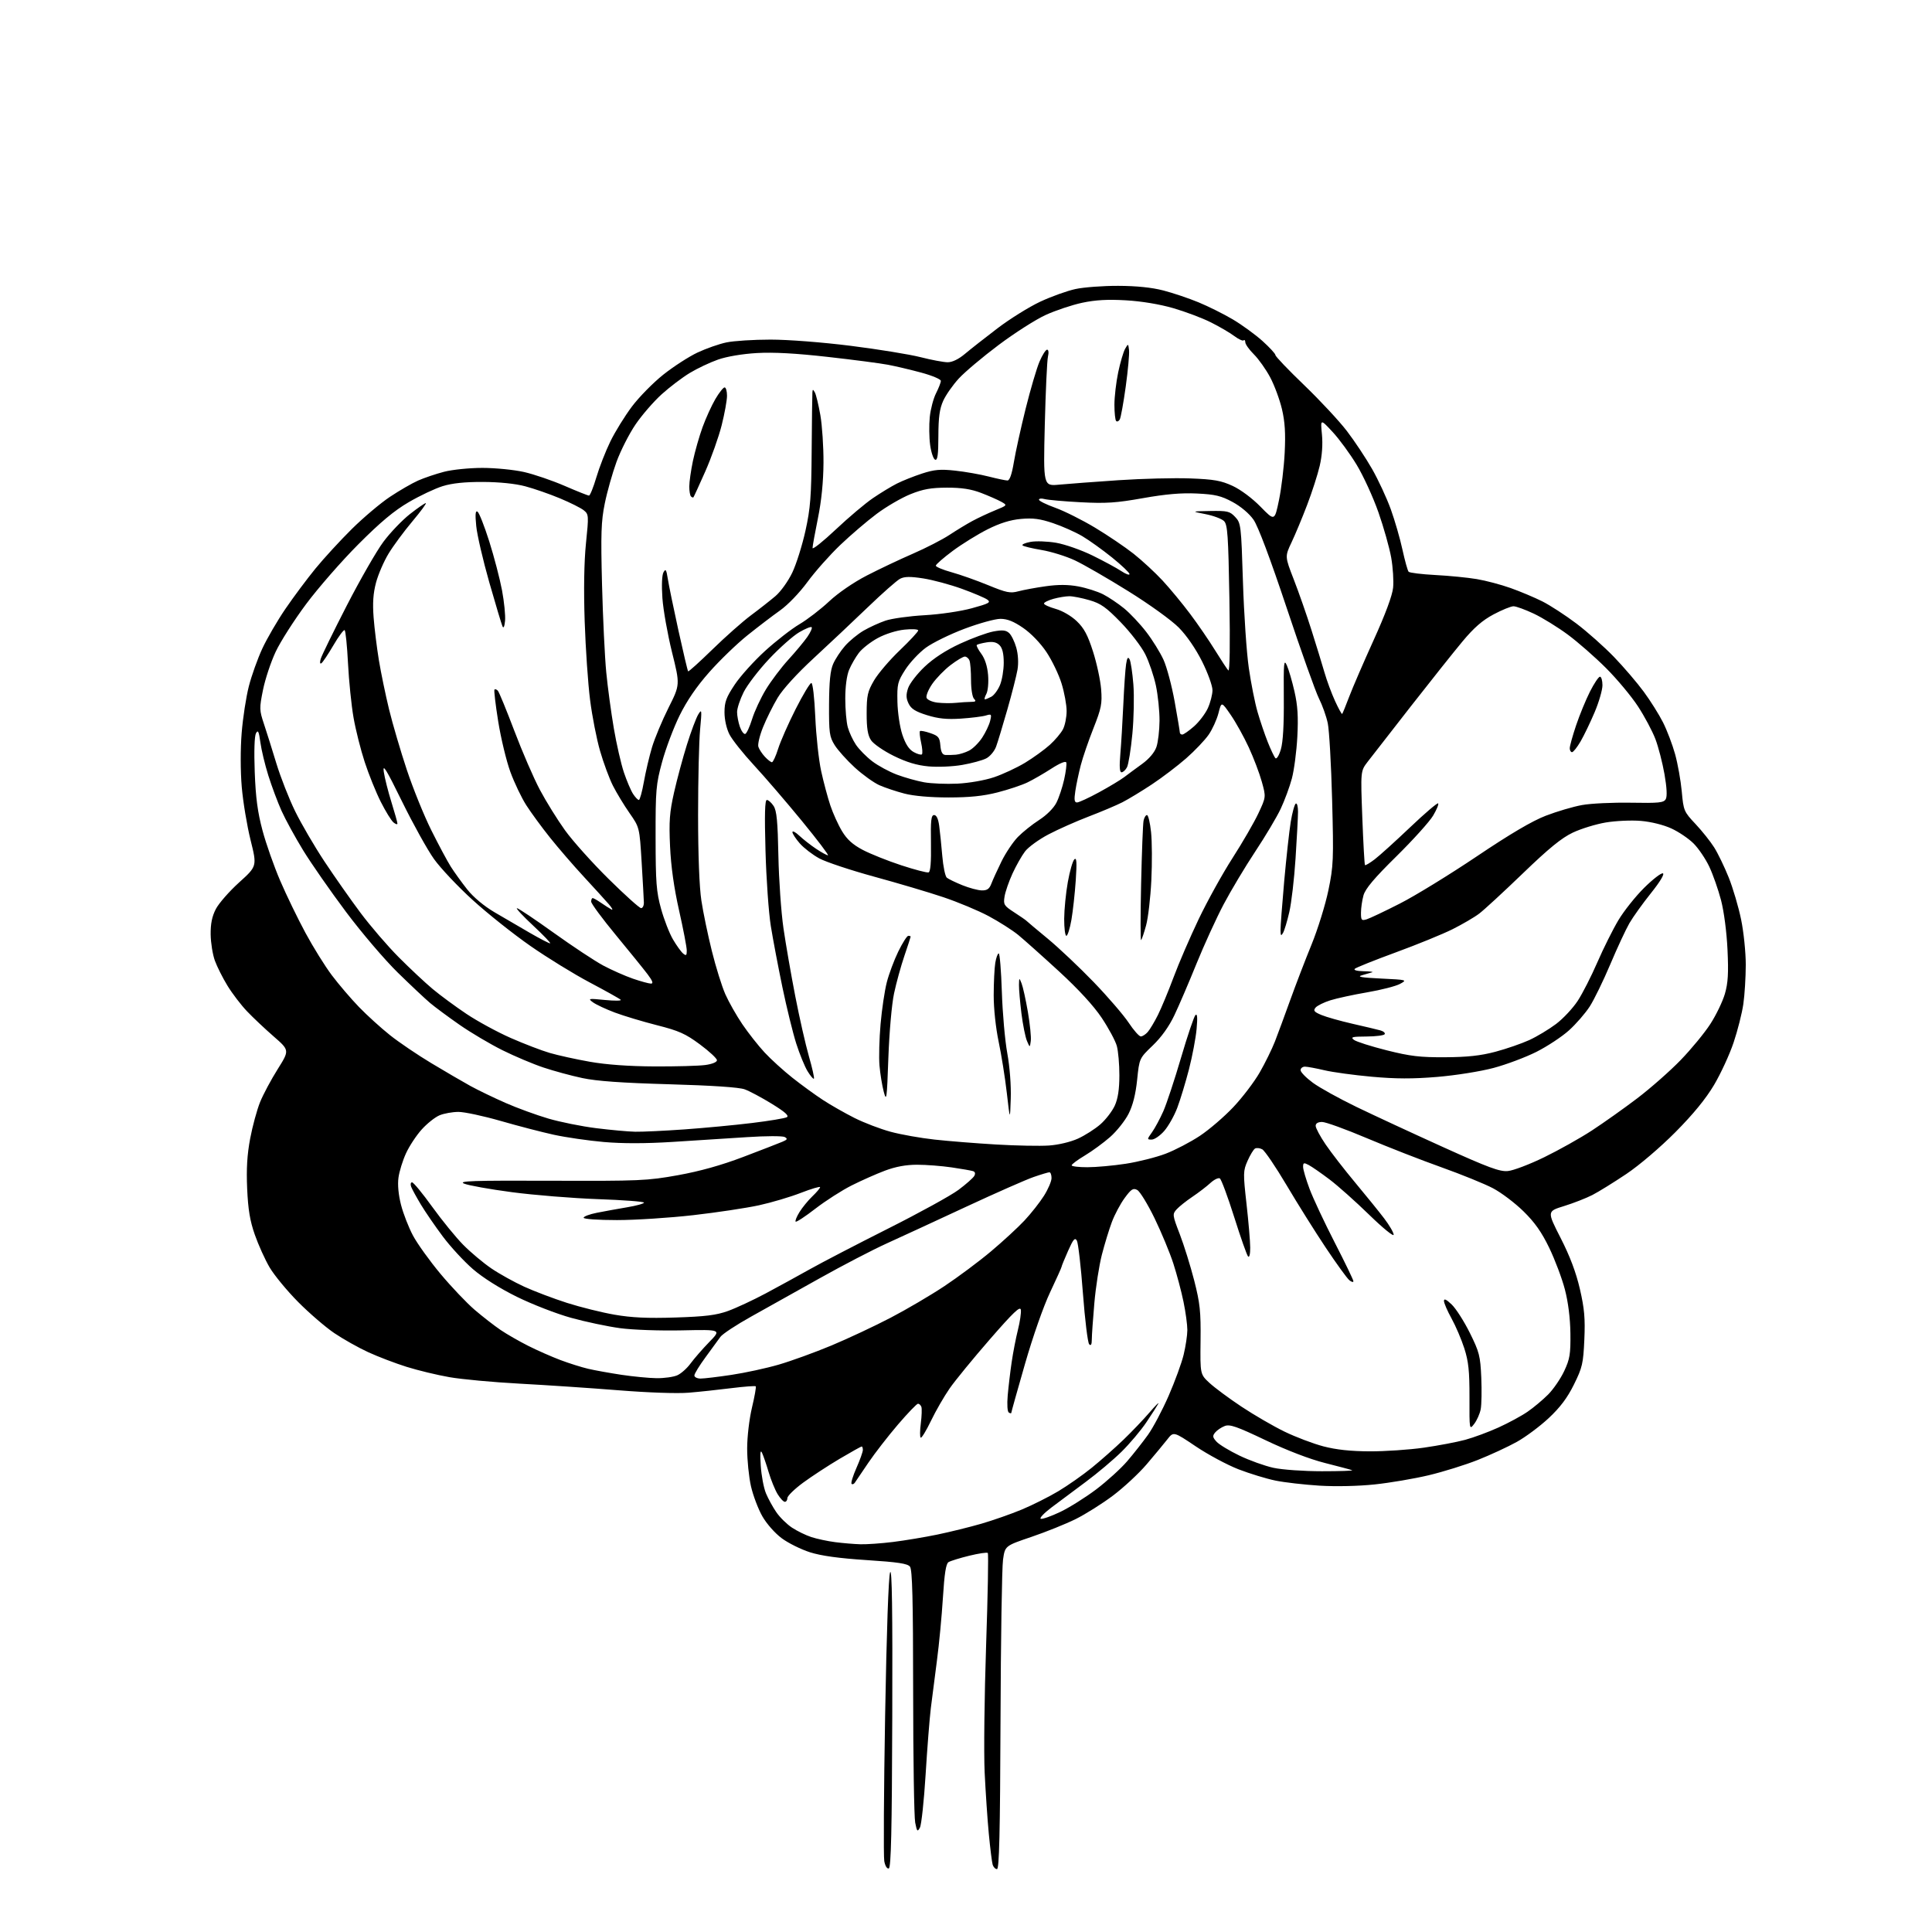 <?xml version="1.0" encoding="UTF-8" standalone="no"?>
<svg 
  version="1.1" 
  xmlns="http://www.w3.org/2000/svg" 
  xmlns:xlink="http://www.w3.org/1999/xlink" 
  xmlns:svg="http://www.w3.org/2000/svg"
  xmlns:rdf="http://www.w3.org/1999/02/22-rdf-syntax-ns#"
  xmlns:cc="http://creativecommons.org/ns#"
  xmlns:dc="http://purl.org/dc/elements/1.1/"
  viewBox="0 0 768 768"
  width="768"
  height="768"
>
<style>svg {background-color: white; }</style>"
<path stroke="none" fill="black" fill-rule="evenodd" d="M353.31,742.73C352.61,742.96 351.86,741.75 351.51,739.81C351.18,737.99 351.33,711.98 351.85,682.00C352.43,648.68 353.20,626.53 353.84,625.00C354.58,623.23 354.83,640.06 354.69,682.42C354.55,727.78 354.21,742.43 353.31,742.73zM396.32,743.00C395.67,743.00 394.90,742.21 394.60,741.25C394.31,740.29 393.62,734.77 393.07,729.00C392.52,723.23 391.78,712.20 391.41,704.50C391.05,696.80 391.31,674.16 391.99,654.20C392.67,634.23 392.98,617.64 392.66,617.33C392.35,617.02 389.02,617.51 385.27,618.43C381.52,619.35 377.82,620.50 377.05,620.97C376.03,621.60 375.42,625.53 374.82,635.17C374.36,642.50 373.30,653.67 372.46,660.00C371.62,666.33 370.52,674.88 370.02,679.00C369.52,683.12 368.58,695.05 367.94,705.50C367.29,715.95 366.28,725.40 365.68,726.50C364.70,728.30 364.51,728.09 363.80,724.50C363.37,722.30 363.00,698.86 362.99,672.42C362.97,635.85 362.67,623.96 361.73,622.77C360.77,621.54 356.95,620.97 344.50,620.16C333.54,619.45 326.45,618.47 322.00,617.06C318.43,615.92 313.37,613.42 310.78,611.50C308.09,609.52 304.76,605.75 303.05,602.76C301.40,599.87 299.36,594.49 298.52,590.81C297.69,587.12 297.00,580.37 297.01,575.80C297.01,571.11 297.85,564.03 298.93,559.50C299.98,555.11 300.65,551.32 300.42,551.08C300.18,550.85 295.83,551.18 290.74,551.81C285.66,552.45 278.02,553.27 273.76,553.62C269.26,554.00 257.56,553.60 245.76,552.65C234.62,551.76 216.95,550.58 206.50,550.02C196.05,549.46 183.51,548.30 178.63,547.44C173.75,546.59 166.10,544.74 161.63,543.34C157.16,541.94 150.30,539.32 146.38,537.52C142.46,535.72 136.39,532.30 132.88,529.93C129.37,527.55 122.90,521.98 118.50,517.54C114.10,513.10 109.01,506.92 107.18,503.82C105.35,500.71 102.71,494.87 101.30,490.83C99.36,485.30 98.62,480.80 98.25,472.50C97.90,464.61 98.24,458.97 99.45,452.57C100.38,447.65 102.16,441.13 103.40,438.07C104.65,435.00 107.80,429.12 110.39,425.00C115.10,417.50 115.10,417.50 108.80,412.01C105.33,408.99 100.56,404.49 98.20,402.01C95.83,399.53 92.34,394.96 90.44,391.86C88.54,388.76 86.28,384.26 85.41,381.86C84.54,379.46 83.79,374.80 83.74,371.50C83.69,367.22 84.27,364.32 85.79,361.37C86.96,359.10 91.13,354.34 95.05,350.79C102.19,344.34 102.19,344.34 99.60,333.92C98.18,328.19 96.60,318.69 96.10,312.82C95.57,306.57 95.55,297.65 96.07,291.32C96.55,285.37 97.83,277.04 98.92,272.80C100.00,268.57 102.42,261.82 104.28,257.80C106.15,253.79 110.28,246.68 113.48,242.00C116.67,237.32 122.03,230.14 125.38,226.04C128.73,221.94 135.25,214.85 139.86,210.28C144.48,205.72 151.31,199.95 155.04,197.48C158.76,195.00 163.80,192.09 166.22,191.02C168.64,189.95 173.28,188.38 176.52,187.54C179.79,186.69 186.59,186.00 191.76,186.00C196.90,186.00 204.34,186.74 208.30,187.63C212.26,188.53 219.52,191.01 224.42,193.13C229.33,195.26 233.70,197.00 234.13,197.00C234.56,197.00 235.88,193.74 237.06,189.75C238.24,185.76 240.74,179.35 242.62,175.50C244.49,171.65 248.35,165.41 251.19,161.62C254.03,157.84 259.65,152.13 263.68,148.92C267.71,145.72 273.82,141.77 277.25,140.15C280.69,138.54 285.88,136.71 288.80,136.11C291.71,135.50 299.59,135.00 306.30,135.00C313.33,135.00 326.90,136.05 338.27,137.48C349.15,138.85 361.60,140.88 365.94,141.98C370.28,143.09 375.14,144.00 376.74,144.00C378.57,144.00 381.09,142.77 383.57,140.68C385.73,138.86 391.55,134.29 396.50,130.52C401.45,126.75 409.10,121.99 413.50,119.93C417.90,117.88 424.20,115.61 427.50,114.90C430.80,114.18 438.45,113.61 444.50,113.63C451.74,113.65 457.87,114.28 462.42,115.46C466.22,116.44 472.52,118.56 476.42,120.17C480.31,121.77 486.46,124.84 490.08,126.98C493.70,129.13 498.98,132.98 501.83,135.53C504.67,138.09 507.00,140.62 507.00,141.15C507.00,141.68 512.14,147.06 518.43,153.10C524.71,159.14 532.35,167.35 535.40,171.33C538.46,175.32 542.97,182.12 545.44,186.45C547.91,190.78 551.24,197.97 552.85,202.41C554.45,206.86 556.55,214.10 557.50,218.50C558.46,222.90 559.56,226.85 559.95,227.28C560.34,227.70 565.12,228.29 570.58,228.58C576.03,228.86 583.42,229.59 587.00,230.19C590.58,230.78 596.65,232.39 600.50,233.76C604.35,235.13 610.03,237.52 613.12,239.07C616.21,240.63 622.29,244.58 626.62,247.85C630.95,251.12 637.69,257.11 641.59,261.15C645.48,265.19 650.82,271.43 653.44,275.00C656.07,278.57 659.51,284.05 661.08,287.17C662.66,290.29 664.82,295.98 665.88,299.80C666.94,303.63 668.13,310.30 668.53,314.63C669.22,322.26 669.39,322.66 673.97,327.53C676.57,330.30 679.92,334.49 681.41,336.86C682.90,339.22 685.50,344.60 687.19,348.81C688.87,353.01 691.09,360.52 692.11,365.48C693.14,370.44 693.97,378.55 693.97,383.50C693.96,388.45 693.53,395.49 693.00,399.15C692.47,402.80 690.73,409.68 689.13,414.43C687.54,419.18 684.04,426.76 681.37,431.27C678.07,436.82 673.10,442.89 666.00,450.05C659.97,456.12 651.67,463.20 646.50,466.67C641.55,469.99 635.48,473.75 633.00,475.03C630.52,476.30 625.45,478.28 621.73,479.43C614.96,481.52 614.96,481.52 620.38,492.13C624.08,499.38 626.50,505.80 628.03,512.40C629.83,520.21 630.17,524.05 629.80,532.50C629.37,542.03 629.01,543.60 625.67,550.36C623.04,555.68 620.21,559.44 615.64,563.72C612.14,566.99 606.40,571.27 602.89,573.21C599.37,575.16 592.43,578.37 587.45,580.35C582.47,582.33 573.69,585.06 567.95,586.43C562.20,587.80 552.55,589.44 546.50,590.08C539.99,590.77 531.01,590.97 524.50,590.57C518.45,590.19 510.57,589.29 506.98,588.55C503.40,587.81 496.81,585.80 492.35,584.08C487.89,582.35 480.25,578.26 475.37,574.98C466.50,569.01 466.50,569.01 464.00,572.22C462.62,573.98 458.95,578.41 455.83,582.06C452.72,585.71 446.69,591.31 442.44,594.51C438.19,597.71 431.51,601.91 427.61,603.85C423.70,605.79 415.77,608.98 410.00,610.94C399.50,614.50 399.50,614.50 398.72,620.00C398.28,623.02 397.83,651.94 397.72,684.25C397.55,728.68 397.21,743.00 396.32,743.00zM342.03,613.87C344.52,613.94 350.37,613.53 355.03,612.95C359.69,612.37 367.61,611.05 372.64,610.01C377.66,608.97 385.54,607.02 390.14,605.69C394.74,604.35 401.95,601.83 406.15,600.08C410.35,598.33 416.88,595.06 420.65,592.81C424.42,590.56 430.43,586.35 434.00,583.45C437.57,580.55 443.23,575.56 446.57,572.34C449.91,569.13 454.57,564.25 456.93,561.50C459.29,558.75 460.87,557.17 460.44,558.00C460.00,558.83 457.87,562.15 455.70,565.38C453.53,568.61 449.08,573.89 445.83,577.09C442.57,580.30 436.21,585.66 431.70,589.00C427.19,592.34 421.03,596.94 418.02,599.21C415.01,601.49 413.07,603.52 413.73,603.74C414.38,603.96 417.87,602.73 421.48,601.01C425.08,599.29 431.51,595.25 435.77,592.04C440.02,588.82 445.56,583.79 448.08,580.85C450.60,577.91 454.31,573.20 456.33,570.38C458.35,567.57 462.04,560.59 464.54,554.88C467.03,549.17 469.73,541.80 470.52,538.50C471.32,535.20 471.98,530.79 471.99,528.71C471.99,526.62 471.31,521.56 470.46,517.47C469.62,513.37 467.80,506.53 466.42,502.26C465.04,497.99 461.68,489.90 458.96,484.28C456.23,478.67 453.14,473.61 452.08,473.04C450.45,472.17 449.69,472.66 447.08,476.21C445.38,478.52 443.09,482.82 441.99,485.76C440.88,488.71 439.09,494.58 438.00,498.81C436.92,503.04 435.57,511.68 435.02,518.00C434.47,524.33 434.01,530.83 434.01,532.45C434.00,534.48 433.68,535.08 432.97,534.37C432.40,533.80 431.28,524.68 430.48,514.11C429.69,503.53 428.60,494.12 428.08,493.19C427.30,491.81 426.66,492.55 424.56,497.28C423.15,500.46 422.00,503.28 422.00,503.55C422.00,503.83 419.94,508.40 417.43,513.71C414.79,519.28 410.56,531.35 407.43,542.25C404.44,552.64 402.00,561.36 402.00,561.63C402.00,561.90 401.56,561.85 401.02,561.51C400.45,561.16 400.27,558.30 400.58,554.70C400.88,551.29 401.58,545.35 402.15,541.50C402.71,537.65 403.83,531.86 404.64,528.64C405.45,525.42 405.97,521.84 405.81,520.69C405.57,519.05 402.94,521.54 393.50,532.38C386.90,539.96 379.70,548.75 377.50,551.92C375.30,555.09 371.96,560.88 370.08,564.80C368.20,568.71 366.36,571.72 366.00,571.50C365.64,571.28 365.66,568.71 366.04,565.80C366.41,562.88 366.51,559.94 366.26,559.25C366.00,558.56 365.40,558.00 364.92,558.00C364.44,558.00 360.87,561.71 356.98,566.25C353.09,570.79 347.79,577.62 345.20,581.43C342.62,585.25 340.19,588.83 339.80,589.40C339.42,589.97 338.84,590.17 338.51,589.85C338.18,589.52 339.06,586.66 340.46,583.50C341.86,580.34 343.00,577.13 343.00,576.38C343.00,575.62 342.79,575.00 342.53,575.00C342.27,575.00 338.34,577.20 333.78,579.89C329.23,582.59 322.69,586.86 319.25,589.39C315.81,591.92 313.00,594.67 313.00,595.50C313.00,596.32 312.54,597.00 311.99,597.00C311.43,597.00 310.13,595.61 309.10,593.92C308.07,592.22 306.47,588.29 305.54,585.17C304.62,582.05 303.43,578.60 302.91,577.50C302.25,576.11 302.09,577.67 302.41,582.62C302.66,586.53 303.59,591.48 304.48,593.62C305.37,595.75 307.23,599.15 308.63,601.17C310.02,603.19 312.81,605.93 314.83,607.26C316.85,608.60 320.30,610.28 322.49,611.00C324.69,611.72 328.96,612.64 331.99,613.03C335.02,613.42 339.54,613.80 342.03,613.87zM525.50,584.84C532.65,584.84 538.05,584.66 537.50,584.44C536.95,584.21 532.08,582.92 526.69,581.56C520.63,580.03 511.61,576.57 503.09,572.51C491.67,567.06 488.89,566.09 486.86,566.86C485.52,567.37 483.81,568.52 483.07,569.41C481.93,570.79 482.00,571.34 483.58,573.08C484.59,574.21 488.70,576.70 492.69,578.62C496.68,580.54 502.77,582.73 506.22,583.48C509.72,584.24 518.26,584.84 525.50,584.84zM544.50,576.93C550.55,576.95 560.20,576.30 565.94,575.48C571.69,574.66 579.11,573.25 582.44,572.35C585.77,571.45 591.73,569.24 595.67,567.45C599.62,565.66 604.82,562.85 607.22,561.19C609.63,559.54 613.31,556.45 615.41,554.34C617.51,552.23 620.39,548.02 621.80,545.00C624.04,540.22 624.36,538.26 624.26,530.00C624.18,523.95 623.38,517.61 622.06,512.55C620.92,508.18 618.12,500.76 615.85,496.05C612.82,489.78 610.08,485.90 605.59,481.50C602.22,478.20 596.78,474.08 593.48,472.35C590.19,470.61 580.98,466.87 573.00,464.02C565.02,461.18 551.66,455.96 543.31,452.43C534.95,448.89 526.97,446.00 525.56,446.00C523.91,446.00 523.00,446.55 523.00,447.55C523.00,448.41 524.78,451.74 526.96,454.94C529.14,458.15 534.44,464.99 538.74,470.14C543.03,475.29 548.23,481.70 550.27,484.39C552.32,487.09 554.00,489.98 554.00,490.83C554.00,491.68 549.61,488.10 544.25,482.87C538.89,477.65 531.80,471.33 528.50,468.84C525.20,466.35 521.49,463.77 520.25,463.12C518.29,462.08 518.00,462.17 518.00,463.85C518.00,464.90 519.16,468.85 520.58,472.63C522.00,476.41 526.50,486.00 530.58,493.94C534.66,501.88 538.00,508.80 538.00,509.31C538.00,509.82 537.26,509.63 536.36,508.88C535.46,508.13 531.26,502.34 527.04,496.01C522.81,489.68 515.80,478.50 511.46,471.17C507.12,463.84 502.75,457.40 501.76,456.87C500.77,456.34 499.47,456.21 498.87,456.58C498.27,456.95 496.94,459.15 495.92,461.46C494.16,465.43 494.14,466.37 495.51,478.58C496.31,485.69 496.97,493.50 496.98,495.95C496.99,498.56 496.64,500.01 496.12,499.45C495.64,498.93 493.16,491.89 490.61,483.80C488.06,475.72 485.49,468.81 484.91,468.44C484.32,468.08 482.64,468.89 481.17,470.24C479.70,471.60 476.48,474.07 474.00,475.74C471.52,477.40 468.70,479.66 467.72,480.74C466.01,482.65 466.05,483.01 468.98,490.61C470.65,494.95 473.23,503.23 474.71,509.00C477.03,518.09 477.37,521.31 477.24,532.90C477.08,546.30 477.08,546.30 480.79,549.74C482.83,551.63 488.55,555.87 493.50,559.16C498.45,562.45 506.13,566.91 510.57,569.07C515.01,571.23 521.99,573.88 526.07,574.95C531.19,576.29 536.92,576.90 544.50,576.93zM586.03,566.00C584.10,568.50 584.10,568.50 584.14,555.50C584.16,545.01 583.77,541.25 582.09,536.00C580.94,532.42 578.65,527.07 577.00,524.09C575.35,521.11 574.00,517.99 574.00,517.15C574.00,516.09 574.93,516.52 577.07,518.56C578.76,520.18 582.00,525.25 584.28,529.84C588.06,537.46 588.45,538.99 588.83,547.55C589.05,552.71 588.95,558.41 588.60,560.22C588.24,562.02 587.09,564.62 586.03,566.00zM261.00,547.85C264.02,547.88 267.73,547.37 269.23,546.70C270.73,546.04 273.11,543.92 274.51,542.00C275.92,540.08 279.25,536.25 281.92,533.50C286.78,528.50 286.78,528.50 271.14,528.84C262.37,529.03 251.55,528.65 246.50,527.97C241.55,527.30 232.78,525.45 227.00,523.85C221.22,522.25 211.53,518.49 205.45,515.49C198.65,512.14 191.93,507.90 187.98,504.48C184.45,501.42 179.07,495.60 176.03,491.53C172.99,487.47 169.06,481.75 167.30,478.82C165.54,475.89 163.80,472.71 163.44,471.75C163.08,470.79 163.24,470.00 163.80,470.00C164.36,470.00 167.97,474.39 171.83,479.75C175.70,485.11 181.25,491.92 184.18,494.88C187.11,497.84 192.13,502.05 195.34,504.23C198.55,506.41 204.44,509.68 208.43,511.50C212.42,513.32 220.04,516.20 225.37,517.91C230.69,519.61 239.20,521.73 244.28,522.61C251.09,523.79 257.41,524.09 268.50,523.73C280.39,523.35 284.72,522.81 289.38,521.14C292.61,519.97 299.36,516.83 304.38,514.15C309.39,511.47 317.32,507.13 322.00,504.50C326.68,501.87 340.64,494.62 353.02,488.39C365.41,482.16 378.00,475.24 381.00,473.00C384.01,470.76 386.83,468.26 387.29,467.45C387.81,466.52 387.63,465.82 386.81,465.55C386.09,465.31 382.26,464.64 378.31,464.06C374.35,463.48 368.18,463.00 364.58,463.00C360.15,463.00 356.03,463.76 351.77,465.36C348.32,466.66 342.35,469.31 338.50,471.25C334.65,473.19 328.19,477.33 324.15,480.45C320.11,483.58 316.57,485.90 316.29,485.62C316.00,485.34 316.69,483.62 317.82,481.80C318.94,479.99 321.24,477.18 322.93,475.56C324.62,473.95 326.00,472.31 326.00,471.92C326.00,471.53 322.56,472.55 318.35,474.18C314.15,475.82 306.64,478.04 301.66,479.13C296.69,480.21 284.94,481.98 275.56,483.05C266.18,484.12 252.54,485.00 245.25,485.00C237.76,485.00 232.00,484.60 232.00,484.07C232.00,483.56 234.36,482.67 237.25,482.10C240.14,481.52 245.54,480.55 249.25,479.92C252.96,479.30 256.00,478.46 256.00,478.06C256.00,477.65 247.79,477.03 237.75,476.68C227.71,476.32 212.30,475.08 203.50,473.91C194.70,472.75 186.15,471.21 184.50,470.51C181.99,469.44 187.67,469.25 219.00,469.36C254.29,469.49 257.27,469.36 269.50,467.16C278.30,465.57 286.70,463.22 295.50,459.88C302.65,457.16 309.62,454.46 310.98,453.88C313.00,453.03 313.18,452.68 311.95,451.99C311.11,451.52 304.37,451.54 296.97,452.03C289.56,452.52 276.23,453.37 267.34,453.93C256.65,454.60 247.40,454.61 239.99,453.96C233.84,453.42 224.91,452.12 220.15,451.08C215.39,450.04 205.89,447.57 199.03,445.59C192.17,443.62 184.62,442.00 182.25,442.00C179.88,442.00 176.49,442.61 174.72,443.35C172.95,444.09 169.76,446.62 167.64,448.98C165.51,451.33 162.70,455.60 161.39,458.46C160.08,461.32 158.73,465.67 158.40,468.13C158.01,470.93 158.39,474.97 159.41,478.94C160.30,482.42 162.44,487.92 164.16,491.14C165.88,494.37 170.80,501.22 175.09,506.36C179.38,511.50 185.50,517.94 188.69,520.68C191.89,523.41 196.53,527.02 199.00,528.69C201.47,530.37 206.42,533.20 209.99,535.00C213.55,536.80 219.31,539.33 222.77,540.64C226.23,541.94 231.18,543.50 233.78,544.11C236.38,544.72 242.32,545.79 247.00,546.50C251.68,547.20 257.98,547.81 261.00,547.85zM278.51,548.00C279.89,548.00 285.41,547.34 290.78,546.53C296.15,545.73 304.59,543.90 309.52,542.47C314.46,541.04 323.90,537.61 330.50,534.86C337.10,532.10 347.68,527.14 354.00,523.84C360.32,520.55 369.95,514.89 375.40,511.27C380.84,507.65 389.17,501.45 393.90,497.47C398.63,493.50 404.63,487.97 407.23,485.19C409.84,482.40 413.33,477.98 414.98,475.36C416.64,472.75 418.00,469.57 418.00,468.30C418.00,467.04 417.62,466.00 417.16,466.00C416.69,466.00 413.88,466.84 410.91,467.87C407.93,468.89 395.82,474.23 384.00,479.73C372.18,485.24 357.99,491.78 352.47,494.29C346.95,496.79 335.02,502.99 325.97,508.06C316.91,513.13 304.62,520.00 298.66,523.33C292.69,526.65 287.16,530.30 286.36,531.44C285.56,532.57 282.91,536.20 280.48,539.50C278.05,542.80 276.04,546.06 276.03,546.75C276.01,547.44 277.13,548.00 278.51,548.00zM599.39,465.51C601.53,465.32 608.01,462.86 613.78,460.05C619.55,457.24 628.10,452.46 632.77,449.41C637.44,446.36 645.59,440.58 650.88,436.56C656.17,432.53 663.93,425.70 668.11,421.37C672.30,417.04 677.60,410.60 679.89,407.05C682.19,403.50 684.78,398.11 685.67,395.07C686.92,390.76 687.15,386.91 686.71,377.53C686.38,370.47 685.31,362.32 684.13,357.80C683.02,353.57 680.91,347.57 679.45,344.48C677.98,341.38 675.18,337.25 673.23,335.30C671.27,333.34 667.29,330.65 664.38,329.32C661.26,327.89 656.27,326.65 652.26,326.32C648.50,326.00 642.23,326.29 638.31,326.95C634.40,327.61 628.50,329.42 625.21,330.98C620.77,333.08 615.67,337.24 605.37,347.17C597.74,354.52 589.92,361.73 588.00,363.18C586.08,364.64 581.31,367.42 577.42,369.37C573.53,371.32 563.40,375.45 554.92,378.56C546.44,381.67 539.07,384.62 538.55,385.11C537.98,385.64 539.39,386.03 542.05,386.08C544.50,386.12 546.05,386.31 545.50,386.49C544.95,386.67 543.15,387.20 541.50,387.65C539.23,388.28 541.05,388.61 549.00,388.99C559.38,389.49 559.46,389.52 556.50,391.13C554.85,392.02 549.00,393.52 543.50,394.46C538.00,395.40 531.40,396.83 528.83,397.64C526.26,398.45 523.61,399.76 522.95,400.55C521.97,401.75 522.38,402.26 525.30,403.48C527.24,404.29 532.81,405.86 537.67,406.97C542.53,408.07 547.51,409.26 548.74,409.60C549.97,409.95 550.73,410.63 550.43,411.11C550.13,411.60 546.87,412.01 543.19,412.03C537.47,412.06 536.75,412.25 538.22,413.37C539.17,414.09 545.02,415.95 551.22,417.51C560.63,419.88 564.49,420.33 574.50,420.27C583.34,420.22 588.58,419.65 594.41,418.10C598.76,416.95 604.82,414.85 607.88,413.46C610.94,412.06 615.74,409.17 618.57,407.04C621.39,404.91 625.26,400.76 627.18,397.83C629.09,394.90 632.61,388.00 634.99,382.50C637.38,377.00 641.13,369.49 643.33,365.80C645.53,362.12 650.14,356.33 653.56,352.94C656.99,349.54 660.34,346.95 661.02,347.17C661.76,347.42 659.90,350.51 656.28,355.04C653.00,359.14 649.14,364.52 647.71,367.00C646.28,369.48 642.86,376.82 640.12,383.32C637.37,389.82 633.70,397.36 631.96,400.07C630.21,402.78 626.49,407.07 623.68,409.60C620.87,412.13 615.05,415.96 610.75,418.13C606.45,420.29 598.78,423.17 593.72,424.52C588.55,425.90 578.71,427.47 571.33,428.09C561.57,428.90 554.84,428.88 545.34,428.02C538.29,427.39 529.82,426.23 526.51,425.45C523.21,424.67 519.71,424.02 518.75,424.01C517.79,424.01 517.00,424.64 517.00,425.41C517.00,426.19 519.20,428.44 521.89,430.42C524.57,432.39 532.34,436.69 539.14,439.98C545.94,443.27 561.40,450.44 573.50,455.92C591.70,464.16 596.17,465.81 599.39,465.51zM432.25,463.99C435.69,463.99 442.55,463.37 447.50,462.61C452.45,461.85 459.59,460.05 463.36,458.62C467.13,457.18 473.26,453.98 476.98,451.51C480.70,449.04 486.68,443.90 490.28,440.08C493.88,436.27 498.59,430.08 500.75,426.32C502.91,422.57 505.63,417.02 506.81,414.00C507.98,410.98 510.73,403.55 512.90,397.50C515.08,391.45 518.89,381.52 521.38,375.43C523.86,369.34 526.86,359.67 528.05,353.93C530.07,344.21 530.17,341.77 529.54,318.00C529.17,303.98 528.39,290.25 527.81,287.50C527.23,284.75 525.65,280.32 524.31,277.66C522.97,275.00 517.21,258.84 511.51,241.74C504.89,221.90 500.11,209.19 498.29,206.58C496.59,204.15 493.23,201.31 489.97,199.55C485.41,197.09 483.05,196.53 475.81,196.18C469.61,195.88 463.45,196.41 454.36,198.02C443.69,199.92 439.64,200.18 429.55,199.65C422.92,199.30 416.49,198.73 415.25,198.39C414.01,198.05 413.00,198.16 413.00,198.64C413.00,199.12 415.92,200.57 419.50,201.85C423.07,203.13 430.16,206.68 435.25,209.73C440.34,212.79 447.26,217.47 450.64,220.14C454.02,222.82 459.20,227.61 462.15,230.79C465.10,233.98 470.03,239.94 473.10,244.04C476.18,248.14 480.64,254.65 483.01,258.50C485.39,262.35 487.76,265.95 488.27,266.50C488.86,267.12 489.02,256.48 488.71,238.14C488.27,212.78 487.98,208.55 486.57,207.14C485.67,206.24 482.37,205.00 479.22,204.38C473.50,203.26 473.50,203.26 481.08,203.13C487.95,203.01 488.87,203.23 491.00,205.50C493.29,207.93 493.38,208.72 494.09,231.25C494.49,244.04 495.54,259.47 496.42,265.53C497.30,271.60 498.86,279.48 499.90,283.03C500.93,286.59 502.76,291.98 503.96,295.00C505.16,298.02 506.53,300.89 507.00,301.38C507.48,301.87 508.43,300.34 509.16,297.88C510.02,294.98 510.42,288.09 510.33,277.50C510.22,263.34 510.36,261.85 511.55,264.50C512.29,266.15 513.65,270.83 514.58,274.90C515.85,280.49 516.13,284.91 515.71,292.90C515.40,298.73 514.42,306.20 513.53,309.50C512.65,312.80 510.65,318.20 509.10,321.50C507.55,324.80 502.99,332.45 498.98,338.50C494.97,344.55 489.32,354.00 486.41,359.50C483.51,365.00 478.67,375.59 475.65,383.02C472.64,390.46 468.68,399.69 466.86,403.52C464.71,408.06 461.68,412.29 458.23,415.60C452.91,420.70 452.91,420.70 452.03,429.24C451.43,435.01 450.33,439.39 448.62,442.76C447.23,445.50 443.94,449.64 441.31,451.96C438.67,454.28 434.15,457.59 431.26,459.32C428.37,461.05 426.00,462.81 426.00,463.23C426.00,463.66 428.81,464.00 432.25,463.99zM417.00,455.36C420.77,455.10 425.62,453.94 428.55,452.60C431.32,451.33 435.33,448.77 437.45,446.91C439.58,445.04 442.13,441.71 443.14,439.51C444.40,436.72 444.96,433.07 444.97,427.50C444.98,423.10 444.52,417.82 443.95,415.77C443.38,413.72 440.68,408.70 437.94,404.60C434.72,399.79 428.72,393.26 420.98,386.14C414.39,380.09 407.08,373.57 404.75,371.65C402.41,369.74 397.12,366.38 393.00,364.17C388.88,361.97 380.77,358.59 375.00,356.65C369.23,354.71 356.85,351.04 347.50,348.49C338.15,345.93 328.33,342.67 325.68,341.23C323.03,339.79 319.54,337.10 317.93,335.27C316.32,333.43 315.00,331.41 315.00,330.78C315.00,330.14 316.24,330.79 317.75,332.21C319.26,333.63 322.25,335.97 324.39,337.40C326.53,338.83 328.66,340.00 329.12,340.00C329.58,340.00 324.91,333.84 318.73,326.30C312.55,318.77 304.00,308.82 299.72,304.20C295.44,299.58 291.05,294.06 289.97,291.94C288.80,289.65 288.00,286.08 288.00,283.15C288.00,279.05 288.69,277.20 292.09,272.10C294.35,268.72 299.77,262.71 304.15,258.73C308.52,254.75 314.67,249.98 317.80,248.13C320.94,246.28 326.24,242.20 329.59,239.06C333.19,235.69 339.32,231.49 344.59,228.77C349.49,226.24 357.71,222.35 362.85,220.12C367.99,217.89 374.51,214.54 377.35,212.68C380.18,210.81 384.30,208.31 386.50,207.12C388.70,205.93 392.75,204.03 395.50,202.90C400.50,200.85 400.50,200.85 398.00,199.45C396.62,198.68 393.02,197.10 390.00,195.94C386.02,194.42 382.27,193.84 376.42,193.85C370.09,193.87 366.94,194.43 361.92,196.45C358.39,197.87 352.35,201.38 348.50,204.26C344.65,207.14 338.12,212.72 334.00,216.66C329.88,220.59 324.02,227.19 321.00,231.31C317.85,235.61 313.19,240.46 310.08,242.66C307.10,244.77 301.25,249.24 297.08,252.58C292.91,255.92 286.11,262.49 281.97,267.17C276.91,272.89 273.04,278.55 270.13,284.46C267.76,289.29 264.64,297.57 263.20,302.87C260.77,311.82 260.58,313.95 260.61,333.00C260.63,350.83 260.91,354.51 262.78,361.25C263.96,365.52 266.08,370.99 267.51,373.42C268.93,375.85 270.75,378.37 271.55,379.04C272.75,380.04 273.00,379.83 273.00,377.86C273.00,376.54 271.63,369.40 269.96,361.99C267.93,353.01 266.73,344.49 266.36,336.50C265.90,326.46 266.16,322.95 267.95,315.00C269.13,309.77 271.43,301.23 273.07,296.00C274.70,290.77 276.73,285.38 277.57,284.00C278.98,281.69 279.04,282.13 278.30,290.00C277.86,294.68 277.50,309.98 277.50,324.00C277.50,339.89 278.00,352.70 278.81,358.00C279.52,362.68 281.39,371.69 282.97,378.02C284.54,384.36 286.95,392.09 288.32,395.20C289.70,398.31 292.75,403.70 295.11,407.17C297.47,410.65 301.45,415.70 303.95,418.39C306.45,421.08 311.43,425.60 315.00,428.43C318.57,431.26 324.02,435.22 327.09,437.23C330.17,439.25 335.83,442.47 339.68,444.41C343.52,446.34 350.01,448.81 354.08,449.91C358.16,451.01 366.00,452.40 371.50,453.00C377.00,453.61 388.02,454.49 396.00,454.96C403.98,455.43 413.43,455.61 417.00,455.36zM457.83,453.00C455.91,453.00 455.91,452.94 457.97,450.05C459.12,448.43 461.13,444.69 462.43,441.76C463.73,438.82 466.90,429.24 469.48,420.46C472.06,411.68 474.64,404.05 475.21,403.50C475.94,402.81 476.08,404.49 475.67,409.00C475.35,412.57 473.99,419.77 472.65,425.00C471.30,430.23 469.21,437.12 468.00,440.33C466.79,443.54 464.44,447.70 462.79,449.58C461.14,451.46 458.91,453.00 457.83,453.00zM252.50,449.88C255.25,449.94 264.02,449.52 272.00,448.96C279.98,448.39 292.09,447.25 298.93,446.41C305.77,445.58 312.00,444.54 312.77,444.11C313.78,443.54 312.10,442.04 306.84,438.80C302.80,436.31 297.93,433.71 296.00,433.02C293.76,432.21 282.98,431.49 266.00,431.01C247.30,430.48 237.14,429.76 231.50,428.55C227.10,427.62 220.15,425.73 216.05,424.36C211.95,423.00 204.60,419.89 199.72,417.47C194.84,415.04 187.17,410.50 182.67,407.37C178.18,404.24 172.93,400.35 171.00,398.73C169.07,397.11 163.29,391.67 158.14,386.64C152.99,381.61 143.72,370.75 137.55,362.50C131.37,354.25 123.71,343.24 120.52,338.04C117.34,332.84 113.46,325.76 111.91,322.31C110.36,318.85 108.00,312.53 106.66,308.26C105.32,303.99 103.90,298.06 103.50,295.08C102.91,290.72 102.57,290.02 101.76,291.47C101.15,292.56 100.95,298.60 101.26,306.88C101.64,317.13 102.41,322.88 104.35,330.12C105.76,335.41 108.93,344.41 111.39,350.12C113.84,355.83 118.35,365.13 121.41,370.80C124.46,376.46 129.19,384.07 131.92,387.69C134.65,391.32 139.50,396.99 142.69,400.29C145.89,403.60 151.43,408.63 155.00,411.47C158.57,414.32 166.00,419.35 171.50,422.65C177.00,425.95 183.97,430.02 187.00,431.69C190.03,433.35 196.29,436.38 200.92,438.41C205.55,440.45 213.20,443.24 217.92,444.63C222.64,446.02 231.22,447.75 237.00,448.47C242.78,449.19 249.75,449.83 252.50,449.88zM401.79,436.67C401.50,445.50 401.50,445.50 400.23,434.50C399.54,428.45 398.07,419.27 396.98,414.10C395.83,408.63 395.00,400.89 395.01,395.60C395.02,390.59 395.30,384.81 395.64,382.75C395.98,380.69 396.60,379.00 397.01,379.00C397.42,379.00 397.98,385.86 398.25,394.25C398.52,402.64 399.49,413.63 400.41,418.67C401.40,424.09 401.96,431.46 401.79,436.67zM353.14,420.50C352.56,436.95 352.40,438.11 351.31,434.00C350.65,431.52 349.89,426.83 349.61,423.58C349.33,420.32 349.53,412.89 350.04,407.08C350.55,401.26 351.66,393.80 352.51,390.50C353.35,387.20 355.41,381.69 357.08,378.25C358.76,374.81 360.55,372.00 361.06,372.00C361.58,372.00 362.00,372.15 362.00,372.32C362.00,372.50 360.88,375.94 359.51,379.97C358.14,383.99 356.29,390.71 355.40,394.89C354.48,399.21 353.51,410.29 353.14,420.50zM323.54,428.79C323.30,429.03 322.18,427.71 321.04,425.86C319.90,424.01 317.87,419.05 316.52,414.83C315.18,410.60 312.70,400.53 311.02,392.44C309.34,384.34 307.26,373.40 306.41,368.11C305.56,362.83 304.61,349.39 304.30,338.25C303.89,323.71 304.04,318.00 304.84,318.00C305.45,318.00 306.66,319.07 307.52,320.39C308.75,322.27 309.16,326.50 309.42,340.14C309.61,349.69 310.52,362.68 311.44,369.00C312.36,375.32 314.47,387.48 316.13,396.00C317.78,404.52 320.23,415.29 321.56,419.93C322.89,424.56 323.79,428.55 323.54,428.79zM260.11,423.92C268.70,423.96 277.81,423.71 280.36,423.36C283.11,422.99 285.00,422.21 285.00,421.46C285.00,420.76 281.95,417.93 278.23,415.17C272.48,410.91 269.91,409.76 261.16,407.54C255.49,406.10 247.95,403.83 244.39,402.50C240.84,401.16 236.93,399.33 235.71,398.44C233.62,396.90 233.88,396.85 240.50,397.51C244.35,397.89 247.16,397.85 246.75,397.43C246.34,397.01 240.83,393.93 234.50,390.58C228.18,387.24 217.53,380.69 210.83,376.02C204.13,371.36 193.83,363.17 187.95,357.82C182.06,352.47 175.11,345.11 172.51,341.46C169.91,337.82 164.22,327.56 159.85,318.67C153.50,305.72 152.05,303.36 152.56,306.83C152.91,309.20 154.27,314.60 155.59,318.83C156.90,323.05 157.98,326.89 157.98,327.37C157.99,327.85 157.29,327.65 156.42,326.93C155.54,326.21 153.27,322.51 151.35,318.71C149.44,314.92 146.57,307.81 144.98,302.93C143.38,298.05 141.38,290.11 140.54,285.28C139.69,280.45 138.70,270.75 138.34,263.71C137.98,256.68 137.38,250.73 136.99,250.50C136.61,250.26 134.59,252.99 132.50,256.57C130.41,260.14 128.27,263.34 127.74,263.66C127.17,264.02 127.07,263.30 127.50,261.88C127.89,260.57 132.55,251.05 137.85,240.72C143.16,230.40 149.71,218.98 152.42,215.36C155.12,211.73 159.85,206.80 162.92,204.38C165.99,201.97 168.84,200.00 169.26,200.00C169.67,200.00 167.28,203.26 163.93,207.25C160.58,211.23 156.32,217.00 154.46,220.07C152.59,223.14 150.35,228.32 149.48,231.58C148.34,235.87 148.08,239.71 148.52,245.50C148.86,249.90 149.81,257.55 150.62,262.50C151.44,267.45 153.26,276.23 154.66,282.00C156.07,287.77 159.24,298.57 161.71,306.00C164.18,313.43 168.56,324.24 171.45,330.03C174.34,335.83 177.83,342.35 179.21,344.53C180.60,346.72 183.53,350.78 185.73,353.56C188.20,356.67 192.38,360.17 196.62,362.66C200.40,364.88 206.73,368.57 210.67,370.85C214.62,373.13 218.22,375.00 218.67,374.99C219.13,374.99 216.12,371.84 212.00,368.00C207.88,364.16 204.95,361.02 205.50,361.02C206.05,361.03 212.64,365.44 220.14,370.82C227.64,376.20 236.51,382.06 239.86,383.85C243.21,385.63 248.51,387.97 251.63,389.05C254.76,390.12 257.97,391.00 258.78,391.00C259.81,391.00 259.41,389.91 257.40,387.25C255.84,385.19 250.16,378.17 244.78,371.66C239.40,365.15 235.00,359.19 235.00,358.41C235.00,357.64 235.27,357.00 235.60,357.00C235.92,357.00 237.39,357.83 238.85,358.84C240.31,359.85 242.18,361.04 243.00,361.50C243.82,361.95 243.38,361.02 242.00,359.43C240.62,357.84 236.16,352.93 232.08,348.52C227.99,344.11 221.96,337.12 218.67,333.00C215.37,328.88 211.12,323.07 209.22,320.11C207.31,317.14 204.46,311.16 202.87,306.82C201.29,302.48 199.11,293.45 198.04,286.75C196.97,280.06 196.30,274.37 196.56,274.11C196.82,273.85 197.42,274.05 197.90,274.57C198.38,275.08 201.32,282.25 204.45,290.50C207.57,298.75 212.14,309.31 214.61,313.96C217.08,318.61 221.58,325.86 224.62,330.08C227.65,334.29 235.43,342.97 241.91,349.37C248.39,355.77 254.21,361.00 254.84,361.00C255.48,361.00 255.98,359.99 255.95,358.75C255.92,357.51 255.52,350.29 255.06,342.70C254.22,328.90 254.22,328.90 250.24,323.20C248.05,320.06 245.08,315.16 243.64,312.31C242.20,309.45 239.91,303.27 238.55,298.56C237.18,293.86 235.39,284.72 234.57,278.25C233.74,271.79 232.78,257.73 232.42,247.00C232.00,234.50 232.18,223.37 232.93,216.00C234.07,204.90 234.04,204.45 232.06,202.85C230.94,201.94 226.66,199.80 222.56,198.09C218.46,196.38 212.27,194.23 208.80,193.31C204.88,192.26 198.53,191.61 192.00,191.58C184.83,191.55 179.75,192.08 176.00,193.24C172.97,194.17 166.90,197.04 162.50,199.61C156.68,203.00 151.21,207.57 142.42,216.39C135.78,223.05 126.45,233.74 121.68,240.14C116.91,246.54 111.45,255.09 109.56,259.14C107.66,263.19 105.41,269.98 104.55,274.23C103.07,281.54 103.09,282.28 104.91,287.73C105.97,290.90 108.20,298.00 109.87,303.50C111.55,309.00 114.90,317.55 117.33,322.50C119.75,327.45 124.98,336.40 128.94,342.39C132.90,348.37 139.37,357.59 143.32,362.87C147.27,368.15 154.10,376.09 158.50,380.51C162.90,384.93 168.97,390.62 172.00,393.15C175.03,395.68 181.08,400.14 185.45,403.06C189.82,405.98 197.73,410.28 203.02,412.61C208.32,414.94 215.31,417.62 218.57,418.57C221.83,419.52 229.00,421.10 234.50,422.07C241.00,423.22 249.97,423.87 260.11,423.92zM409.75,413.80C409.39,416.50 409.39,416.50 408.23,413.78C407.59,412.28 406.60,407.34 406.03,402.80C405.47,398.26 405.03,393.19 405.06,391.53C405.13,388.57 405.15,388.55 406.09,390.91C406.62,392.24 407.75,397.33 408.59,402.21C409.43,407.10 409.96,412.31 409.75,413.80zM453.49,412.00C454.15,412.00 455.38,411.21 456.23,410.25C457.08,409.29 458.90,406.25 460.28,403.50C461.65,400.75 464.46,394.00 466.51,388.50C468.55,383.00 473.04,372.61 476.47,365.42C479.90,358.23 485.97,347.27 489.95,341.08C493.93,334.89 498.56,326.89 500.23,323.32C503.28,316.81 503.28,316.81 501.58,310.72C500.65,307.37 498.32,301.22 496.39,297.06C494.47,292.90 491.25,287.10 489.22,284.16C485.55,278.83 485.55,278.83 484.36,283.49C483.70,286.05 481.95,289.91 480.45,292.07C478.96,294.22 474.95,298.44 471.54,301.43C468.12,304.43 461.99,309.09 457.90,311.80C453.81,314.51 448.52,317.71 446.14,318.93C443.76,320.14 437.73,322.69 432.75,324.59C427.77,326.50 420.58,329.69 416.78,331.69C412.97,333.69 408.78,336.73 407.47,338.45C406.15,340.18 403.91,344.14 402.48,347.26C401.05,350.38 399.63,354.48 399.33,356.37C398.81,359.57 399.08,360.02 403.13,362.65C405.54,364.21 407.73,365.72 408.00,366.01C408.27,366.30 412.11,369.52 416.53,373.17C420.94,376.82 429.15,384.58 434.77,390.41C440.40,396.25 446.63,403.49 448.64,406.51C450.64,409.53 452.82,412.00 453.49,412.00zM453.61,373.72C453.33,374.01 453.33,363.95 453.61,351.37C453.89,338.79 454.33,327.49 454.58,326.25C454.83,325.01 455.44,324.00 455.94,324.00C456.44,324.00 457.17,327.03 457.56,330.73C457.96,334.43 458.01,343.09 457.67,349.98C457.34,356.86 456.40,364.91 455.59,367.85C454.79,370.80 453.89,373.44 453.61,373.72zM423.90,372.00C423.40,372.00 423.02,368.96 423.03,365.25C423.05,361.54 423.70,354.95 424.48,350.61C425.25,346.27 426.42,342.22 427.07,341.61C427.98,340.76 428.11,342.67 427.63,349.93C427.28,355.11 426.50,362.20 425.90,365.68C425.29,369.16 424.39,372.00 423.90,372.00zM510.02,370.86C509.24,372.19 509.06,371.99 509.03,369.77C509.01,368.26 509.67,359.49 510.49,350.27C511.32,341.04 512.48,330.46 513.08,326.75C513.69,323.04 514.59,319.75 515.09,319.44C515.59,319.14 515.99,320.60 515.98,322.69C515.97,324.79 515.53,333.13 515.00,341.24C514.48,349.34 513.36,358.95 512.51,362.60C511.67,366.24 510.55,369.95 510.02,370.86zM543.25,365.45C544.49,365.07 550.43,362.26 556.45,359.19C562.48,356.13 576.21,347.70 586.96,340.48C600.31,331.50 609.05,326.35 614.51,324.25C618.90,322.56 625.37,320.65 628.88,320.02C632.39,319.38 641.11,318.97 648.25,319.09C659.48,319.29 661.37,319.10 662.17,317.66C662.77,316.58 662.59,313.06 661.66,307.75C660.86,303.21 659.24,296.93 658.05,293.79C656.86,290.65 653.74,284.80 651.12,280.79C648.50,276.78 642.79,269.93 638.43,265.58C634.07,261.22 627.23,255.23 623.24,252.28C619.24,249.32 613.17,245.58 609.74,243.95C606.31,242.33 602.66,241.00 601.64,241.00C600.62,241.00 597.04,242.46 593.70,244.24C589.27,246.60 585.91,249.53 581.36,254.99C577.92,259.12 568.67,270.74 560.80,280.81C552.94,290.88 545.23,300.78 543.67,302.81C540.84,306.50 540.84,306.50 541.54,325.00C541.93,335.18 542.40,343.68 542.60,343.89C542.79,344.10 544.53,343.07 546.46,341.60C548.39,340.13 554.73,334.39 560.55,328.86C566.37,323.32 571.38,319.05 571.69,319.35C571.99,319.66 571.10,321.84 569.70,324.20C568.31,326.57 561.73,333.86 555.09,340.41C546.28,349.08 542.74,353.29 542.01,355.91C541.46,357.88 541.01,360.99 541.01,362.82C541.00,365.80 541.23,366.06 543.25,365.45zM390.27,353.95C392.41,353.99 393.29,353.36 394.09,351.25C394.66,349.74 396.48,345.76 398.12,342.41C399.77,339.06 402.68,334.71 404.59,332.74C406.50,330.78 410.32,327.72 413.08,325.95C416.03,324.06 418.85,321.24 419.93,319.11C420.94,317.13 422.32,312.97 423.01,309.89C423.70,306.80 424.08,303.75 423.87,303.12C423.64,302.41 421.39,303.32 417.99,305.51C414.97,307.46 410.68,309.94 408.46,311.01C406.24,312.09 400.88,313.88 396.55,314.99C390.88,316.44 385.43,317.00 377.05,317.00C369.82,317.00 363.19,316.42 359.52,315.46C356.28,314.62 351.80,313.12 349.56,312.13C347.33,311.13 342.93,307.97 339.79,305.10C336.66,302.23 333.06,298.22 331.79,296.19C329.71,292.84 329.51,291.36 329.56,280.00C329.61,270.96 330.06,266.51 331.19,263.93C332.05,261.96 334.17,258.73 335.92,256.75C337.66,254.76 340.98,252.04 343.29,250.69C345.61,249.34 349.53,247.55 352.01,246.71C354.49,245.87 361.47,244.90 367.51,244.56C373.71,244.21 381.92,243.00 386.35,241.78C393.17,239.91 393.98,239.46 392.48,238.36C391.53,237.67 386.96,235.73 382.33,234.05C377.70,232.38 370.80,230.52 367.01,229.93C361.84,229.13 359.55,229.16 357.81,230.06C356.54,230.71 350.77,235.80 344.98,241.37C339.19,246.94 329.52,256.05 323.48,261.62C316.83,267.75 311.18,273.95 309.15,277.34C307.30,280.42 304.69,285.67 303.34,289.01C301.99,292.35 301.14,295.88 301.46,296.86C301.77,297.84 302.94,299.63 304.05,300.82C305.17,302.02 306.43,303.00 306.86,303.00C307.28,303.00 308.40,300.59 309.33,297.63C310.26,294.68 313.38,287.60 316.28,281.88C319.17,276.17 321.98,271.50 322.52,271.50C323.08,271.50 323.75,277.22 324.09,285.00C324.41,292.43 325.46,302.10 326.42,306.50C327.38,310.90 329.03,317.06 330.08,320.20C331.13,323.33 333.22,327.94 334.73,330.43C336.71,333.71 339.00,335.77 342.98,337.86C346.02,339.45 352.89,342.20 358.25,343.96C363.61,345.72 368.51,347.00 369.13,346.79C369.88,346.54 370.19,342.75 370.07,335.21C369.92,326.03 370.15,324.00 371.33,324.00C372.27,324.00 372.97,325.48 373.34,328.25C373.66,330.59 374.21,335.98 374.57,340.22C374.93,344.47 375.74,348.37 376.37,348.89C377.00,349.42 379.76,350.75 382.51,351.87C385.25,352.98 388.75,353.92 390.27,353.95zM428.14,318.99C428.89,318.98 432.83,317.16 436.90,314.94C440.97,312.72 445.47,310.01 446.90,308.92C448.33,307.83 451.52,305.47 454.00,303.68C456.81,301.64 458.95,299.11 459.69,296.96C460.35,295.06 460.90,290.35 460.93,286.50C460.95,282.65 460.30,276.36 459.49,272.52C458.67,268.69 456.77,263.08 455.25,260.06C453.74,257.04 449.35,251.32 445.50,247.36C439.69,241.38 437.58,239.89 433.07,238.58C430.08,237.71 426.48,237.00 425.07,237.01C423.66,237.01 420.81,237.48 418.75,238.05C416.69,238.63 415.00,239.46 415.00,239.92C415.00,240.37 417.09,241.32 419.63,242.04C422.32,242.79 425.84,244.84 428.02,246.92C430.92,249.69 432.39,252.42 434.49,259.00C435.99,263.68 437.44,270.43 437.72,274.00C438.16,279.76 437.81,281.53 434.66,289.50C432.70,294.45 430.43,301.06 429.62,304.19C428.81,307.32 427.83,311.93 427.46,314.44C426.93,317.96 427.08,319.00 428.14,318.99zM253.95,318.00C254.35,318.00 255.26,314.74 255.96,310.75C256.67,306.76 258.13,300.57 259.20,297.00C260.28,293.43 263.23,286.38 265.75,281.34C270.35,272.19 270.35,272.19 267.13,259.24C265.37,252.11 263.65,242.47 263.32,237.80C262.96,232.71 263.13,228.58 263.75,227.49C264.60,225.96 264.88,226.39 265.46,230.08C265.84,232.51 267.73,241.70 269.66,250.50C271.60,259.30 273.34,266.66 273.54,266.87C273.74,267.07 278.08,263.15 283.20,258.16C288.31,253.17 295.20,247.07 298.50,244.61C301.80,242.16 306.19,238.71 308.26,236.95C310.34,235.18 313.32,231.02 314.94,227.63C316.55,224.26 318.90,216.78 320.18,211.00C322.16,202.01 322.52,197.41 322.65,179.00C322.74,167.18 322.87,156.82 322.94,156.00C323.05,154.67 323.16,154.67 323.92,156.00C324.39,156.82 325.37,160.88 326.10,165.00C326.82,169.12 327.39,177.68 327.35,184.00C327.30,191.54 326.54,199.12 325.14,206.00C323.97,211.78 323.00,217.10 323.00,217.84C323.00,218.58 327.16,215.26 332.25,210.47C337.34,205.67 343.98,200.07 347.00,198.02C350.02,195.96 354.30,193.36 356.51,192.24C358.71,191.12 363.21,189.33 366.51,188.25C371.44,186.65 373.77,186.44 379.73,187.09C383.71,187.52 389.70,188.58 393.06,189.44C396.42,190.30 399.76,191.00 400.49,191.00C401.36,191.00 402.23,188.51 403.02,183.75C403.68,179.76 405.79,170.20 407.70,162.50C409.62,154.80 412.10,146.36 413.22,143.75C414.33,141.14 415.69,139.00 416.24,139.00C416.81,139.00 416.96,140.16 416.58,141.75C416.22,143.26 415.66,155.47 415.32,168.88C414.72,193.26 414.72,193.26 421.11,192.65C424.62,192.32 435.21,191.53 444.63,190.89C454.05,190.26 466.88,189.94 473.13,190.18C482.62,190.54 485.41,191.04 490.00,193.16C493.21,194.65 497.82,198.09 501.09,201.44C506.68,207.16 506.68,207.16 508.41,198.83C509.37,194.25 510.39,185.78 510.68,180.00C511.07,172.24 510.79,167.70 509.59,162.60C508.69,158.81 506.59,153.13 504.91,149.98C503.23,146.84 500.33,142.74 498.46,140.88C496.59,139.02 495.05,136.86 495.03,136.08C495.01,135.30 494.72,134.95 494.38,135.29C494.03,135.63 492.35,134.86 490.63,133.57C488.91,132.28 484.71,129.82 481.30,128.12C477.88,126.41 471.16,123.88 466.36,122.49C460.97,120.93 453.78,119.74 447.57,119.38C440.30,118.96 435.46,119.23 430.15,120.36C426.11,121.23 419.59,123.41 415.65,125.21C411.72,127.01 403.32,132.37 396.99,137.12C390.66,141.86 383.54,147.86 381.17,150.43C378.79,153.01 375.99,157.01 374.95,159.31C373.50,162.50 373.04,165.84 373.02,173.33C373.01,180.75 372.69,183.06 371.75,182.75C371.06,182.52 370.16,179.90 369.75,176.92C369.34,173.94 369.28,168.92 369.60,165.77C369.92,162.63 371.05,158.37 372.10,156.31C373.14,154.26 374.00,152.05 374.00,151.40C374.00,150.75 370.51,149.28 366.25,148.13C361.99,146.98 356.02,145.57 353.00,145.00C349.98,144.42 339.18,143.01 329.00,141.87C316.34,140.44 307.46,139.96 300.86,140.34C295.09,140.68 288.91,141.72 285.43,142.94C282.24,144.06 277.20,146.44 274.23,148.24C271.25,150.03 266.22,153.85 263.04,156.72C259.86,159.59 255.18,164.99 252.64,168.72C250.10,172.45 246.69,179.16 245.06,183.63C243.44,188.10 241.34,195.52 240.41,200.13C238.96,207.23 238.80,212.13 239.32,232.50C239.66,245.70 240.42,261.36 241.00,267.29C241.57,273.23 242.93,283.22 244.00,289.50C245.07,295.78 246.88,303.69 248.02,307.07C249.16,310.45 250.80,314.29 251.66,315.61C252.52,316.92 253.56,318.00 253.95,318.00zM380.61,311.51C385.24,311.28 391.45,310.20 395.11,308.97C398.62,307.79 404.19,305.19 407.49,303.20C410.78,301.20 415.19,298.01 417.30,296.11C419.41,294.21 421.78,291.40 422.56,289.87C423.35,288.35 424.00,285.10 424.00,282.65C424.00,280.21 423.10,275.28 421.99,271.71C420.89,268.13 418.18,262.51 415.99,259.22C413.62,255.67 409.86,251.77 406.74,249.62C402.96,247.01 400.42,246.00 397.68,246.00C395.58,246.00 389.15,247.78 383.39,249.95C377.62,252.12 370.72,255.51 368.04,257.47C365.37,259.43 361.70,263.35 359.88,266.18C356.82,270.96 356.59,271.89 356.74,278.99C356.83,283.26 357.70,289.05 358.70,292.05C359.95,295.79 361.33,297.91 363.19,298.95C364.67,299.77 366.15,300.18 366.48,299.86C366.80,299.53 366.66,297.43 366.15,295.18C365.65,292.94 365.45,290.89 365.70,290.63C365.96,290.37 367.82,290.73 369.83,291.43C373.05,292.53 373.54,293.14 373.81,296.34C374.03,298.93 374.61,300.03 375.81,300.11C376.74,300.17 378.62,300.12 380.00,300.01C381.38,299.89 383.74,299.15 385.25,298.37C386.77,297.58 389.10,295.27 390.44,293.22C391.78,291.17 393.20,288.19 393.59,286.59C394.25,283.88 394.14,283.74 391.90,284.42C390.58,284.83 386.12,285.38 382.00,285.66C376.38,286.03 373.00,285.69 368.50,284.29C363.91,282.86 362.19,281.78 361.18,279.68C360.17,277.57 360.12,276.17 360.97,273.58C361.59,271.72 364.55,267.88 367.56,265.03C371.14,261.65 376.01,258.48 381.66,255.87C386.40,253.68 392.35,251.50 394.89,251.02C398.47,250.35 399.87,250.49 401.13,251.63C402.03,252.44 403.32,255.06 403.99,257.46C404.73,260.12 404.92,263.50 404.48,266.16C404.07,268.55 402.26,275.68 400.45,282.00C398.64,288.32 396.63,294.98 395.97,296.78C395.32,298.58 393.55,300.70 392.05,301.47C390.55,302.25 386.25,303.42 382.50,304.07C378.72,304.73 372.75,304.99 369.09,304.65C364.43,304.22 360.37,302.99 355.23,300.46C351.21,298.47 347.19,295.69 346.23,294.23C344.95,292.27 344.50,289.50 344.51,283.53C344.52,276.47 344.88,274.88 347.44,270.49C349.04,267.75 353.65,262.35 357.68,258.50C361.71,254.65 365.00,251.10 365.00,250.61C365.00,250.12 362.54,249.97 359.52,250.29C356.33,250.62 351.90,252.02 348.90,253.65C346.07,255.19 342.70,257.83 341.41,259.53C340.12,261.22 338.37,264.26 337.53,266.27C336.60,268.50 336.00,272.98 336.01,277.72C336.01,282.00 336.46,287.13 337.02,289.12C337.57,291.11 339.03,294.24 340.27,296.08C341.51,297.91 344.42,300.86 346.73,302.62C349.04,304.39 353.47,306.78 356.56,307.94C359.66,309.10 364.51,310.46 367.35,310.97C370.18,311.48 376.15,311.72 380.61,311.51zM445.83,307.00C445.07,307.00 444.92,304.75 445.35,299.75C445.69,295.76 446.23,286.88 446.54,280.00C446.85,273.12 447.34,265.94 447.64,264.03C448.03,261.47 448.40,260.96 449.02,262.07C449.48,262.90 450.16,267.38 450.53,272.04C450.90,276.69 450.72,285.57 450.13,291.76C449.54,297.95 448.58,303.92 447.99,305.01C447.41,306.11 446.43,307.00 445.83,307.00zM624.90,299.00C624.41,299.00 624.00,298.29 624.00,297.43C624.00,296.56 625.13,292.49 626.51,288.38C627.89,284.27 630.37,278.23 632.02,274.96C633.68,271.68 635.47,269.00 636.01,269.00C636.56,269.00 637.00,270.53 637.00,272.40C637.00,274.26 635.60,279.10 633.88,283.15C632.17,287.19 629.65,292.41 628.29,294.75C626.92,297.09 625.40,299.00 624.90,299.00zM296.24,291.75C296.80,291.57 298.03,288.90 298.98,285.83C299.93,282.75 302.40,277.46 304.46,274.06C306.53,270.66 310.56,265.32 313.42,262.19C316.28,259.06 319.65,255.01 320.92,253.19C322.18,251.37 322.96,249.63 322.65,249.32C322.34,249.01 320.11,249.92 317.69,251.34C315.27,252.76 309.89,257.52 305.75,261.93C301.60,266.34 297.03,272.30 295.60,275.17C294.17,278.04 293.00,281.59 293.00,283.05C293.00,284.51 293.50,287.14 294.11,288.90C294.73,290.65 295.68,291.94 296.24,291.75zM469.97,292.00C470.50,292.00 472.59,290.54 474.62,288.76C476.65,286.98 479.13,283.71 480.14,281.51C481.14,279.30 481.97,276.09 481.98,274.37C481.99,272.64 480.13,267.50 477.85,262.94C475.33,257.90 471.70,252.62 468.60,249.49C465.74,246.59 456.91,240.22 448.50,235.00C440.25,229.86 430.69,224.35 427.25,222.74C423.81,221.13 417.88,219.28 414.07,218.64C410.26,218.00 406.84,217.17 406.47,216.80C406.10,216.43 407.53,215.80 409.65,215.41C411.77,215.01 416.36,215.17 419.86,215.77C423.36,216.37 429.89,218.66 434.36,220.86C438.84,223.06 443.96,225.84 445.75,227.03C447.54,228.22 449.00,228.75 449.00,228.21C449.00,227.67 445.89,224.71 442.08,221.63C438.27,218.56 432.93,214.73 430.22,213.13C427.50,211.53 422.28,209.20 418.63,207.97C413.44,206.22 410.64,205.85 405.85,206.28C401.64,206.66 397.49,207.95 392.61,210.40C388.70,212.36 382.46,216.22 378.75,218.97C375.04,221.73 372.00,224.38 372.00,224.86C372.00,225.34 374.81,226.52 378.25,227.47C381.69,228.42 388.24,230.74 392.81,232.62C400.06,235.60 401.60,235.92 404.81,235.05C406.84,234.51 411.72,233.60 415.66,233.05C420.62,232.34 424.59,232.36 428.63,233.11C431.82,233.70 436.25,235.11 438.47,236.23C440.69,237.36 444.45,239.89 446.84,241.84C449.23,243.79 453.19,248.00 455.64,251.19C458.10,254.37 461.18,259.35 462.50,262.24C463.82,265.13 465.82,272.64 466.95,278.92C468.08,285.21 469.00,290.72 469.00,291.17C469.00,291.63 469.43,292.00 469.97,292.00zM533.53,283.80C533.71,283.62 534.96,280.55 536.31,276.99C537.66,273.42 542.03,263.30 546.02,254.50C550.67,244.27 553.47,236.74 553.78,233.63C554.06,230.95 553.71,225.55 553.02,221.63C552.32,217.71 550.04,209.61 547.94,203.63C545.84,197.65 541.96,189.17 539.31,184.79C536.67,180.41 532.34,174.50 529.69,171.66C524.89,166.50 524.89,166.50 525.49,172.67C525.87,176.62 525.55,181.12 524.61,185.17C523.80,188.65 521.55,195.65 519.61,200.71C517.68,205.78 514.89,212.47 513.42,215.57C510.75,221.22 510.75,221.22 514.30,230.36C516.26,235.39 519.43,244.45 521.34,250.50C523.26,256.55 525.58,264.13 526.51,267.34C527.44,270.56 529.32,275.65 530.70,278.66C532.08,281.67 533.35,283.98 533.53,283.80zM380.00,279.39C381.93,279.19 384.60,279.02 385.95,279.01C387.86,279.00 388.13,278.73 387.20,277.80C386.52,277.12 386.00,273.88 386.00,270.38C386.00,266.96 385.73,263.45 385.39,262.58C385.06,261.71 384.22,261.00 383.54,261.00C382.85,261.00 380.30,262.52 377.87,264.38C375.43,266.23 372.17,269.60 370.60,271.85C369.04,274.10 368.02,276.60 368.33,277.41C368.64,278.21 370.60,279.07 372.69,279.31C374.79,279.55 378.07,279.59 380.00,279.39zM391.53,278.00C391.86,278.00 393.00,277.53 394.07,276.96C395.13,276.39 396.68,274.31 397.50,272.34C398.33,270.37 399.00,266.37 399.00,263.45C399.00,259.82 398.47,257.61 397.33,256.47C396.13,255.27 394.66,254.96 392.20,255.35C390.30,255.66 388.54,256.12 388.29,256.38C388.03,256.63 388.84,258.21 390.08,259.89C391.53,261.85 392.49,264.85 392.78,268.33C393.03,271.37 392.72,274.65 392.08,275.86C391.45,277.04 391.20,278.00 391.53,278.00zM200.77,246.75C200.55,249.06 200.16,249.92 199.75,249.00C199.38,248.18 197.02,240.30 194.50,231.50C191.99,222.70 189.65,212.62 189.31,209.09C188.85,204.42 188.99,202.88 189.82,203.39C190.45,203.78 192.54,209.09 194.48,215.20C196.41,221.31 198.70,230.07 199.56,234.65C200.42,239.24 200.96,244.69 200.77,246.75zM275.64,197.70C275.47,197.86 275.03,197.70 274.67,197.33C274.30,196.97 274.00,195.20 274.00,193.40C274.00,191.60 274.65,187.04 275.44,183.26C276.24,179.49 277.96,173.44 279.27,169.83C280.58,166.22 282.88,161.18 284.37,158.63C285.86,156.08 287.52,154.00 288.04,154.00C288.57,154.00 289.00,155.49 289.00,157.31C289.00,159.13 288.04,164.42 286.87,169.06C285.70,173.70 282.76,181.98 280.34,187.45C277.92,192.92 275.80,197.53 275.64,197.70zM445.13,166.73C444.72,167.46 444.08,167.74 443.69,167.36C443.31,166.98 443.00,164.07 443.00,160.90C443.00,157.73 443.68,151.92 444.50,148.00C445.33,144.08 446.56,139.89 447.24,138.68C448.48,136.52 448.49,136.52 448.81,139.20C448.98,140.69 448.39,147.19 447.50,153.65C446.61,160.11 445.54,166.00 445.13,166.73z" />

</svg>